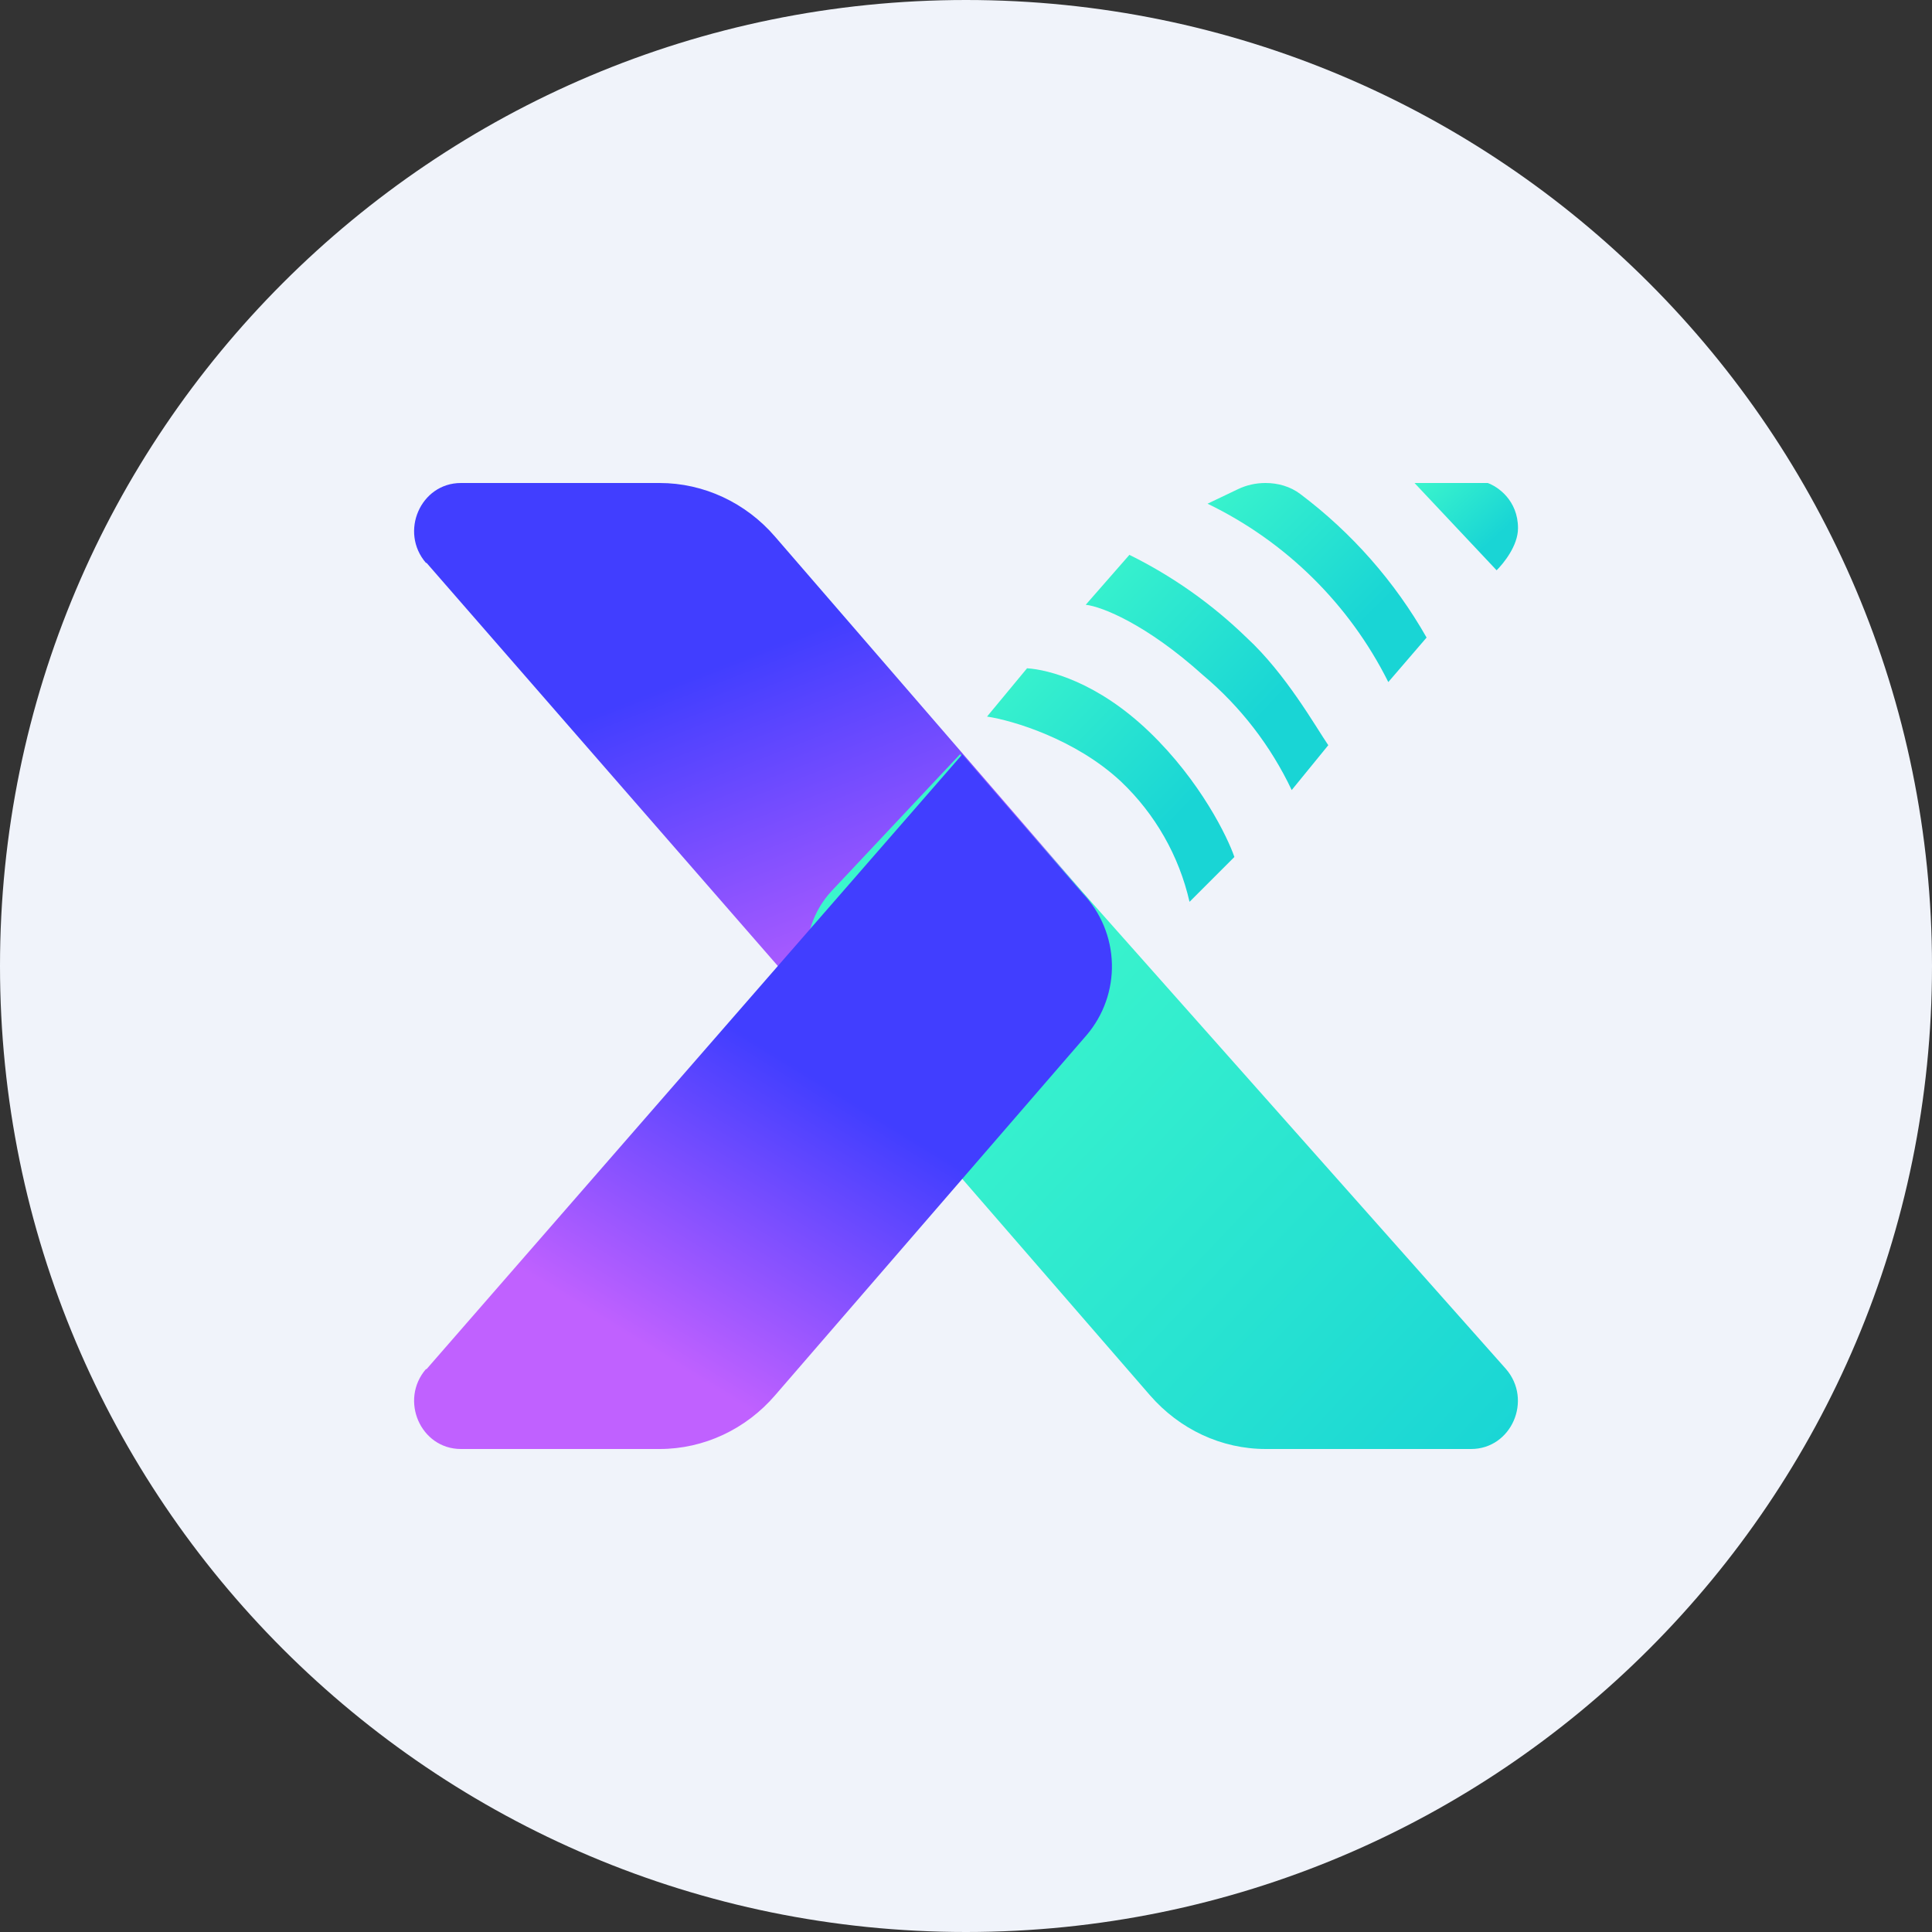 <svg fill="none" height="60" viewBox="0 0 60 60" width="60" xmlns="http://www.w3.org/2000/svg" xmlns:xlink="http://www.w3.org/1999/xlink"><rect x="0" y="0" width="60" height="60" fill="#333333" stroke="none"/><linearGradient id="a" gradientUnits="userSpaceOnUse" x1="21.557" x2="27.632" y1="20.968" y2="36.536"><stop offset="0" stop-color="#413eff"/><stop offset=".7" stop-color="#c061ff"/></linearGradient><linearGradient id="b"><stop offset="0" stop-color="#19d5d5"/><stop offset="1" stop-color="#3bf5cc"/></linearGradient><linearGradient id="c" gradientUnits="userSpaceOnUse" x1="42.546" x2="37.971" xlink:href="#b" y1="19.146" y2="14.507"/><linearGradient id="d" gradientUnits="userSpaceOnUse" x1="46.307" x2="44.314" xlink:href="#b" y1="16.821" y2="14.636"/><linearGradient id="e" gradientUnits="userSpaceOnUse" x1="39.311" x2="33.9" xlink:href="#b" y1="22.136" y2="17.003"/><linearGradient id="f" gradientUnits="userSpaceOnUse" x1="36.354" x2="30.986" xlink:href="#b" y1="25.618" y2="20.379"/><linearGradient id="g" gradientUnits="userSpaceOnUse" x1="30.761" x2="46.725" y1="30.503" y2="45.557"><stop offset="0" stop-color="#3bf5cc"/><stop offset="1" stop-color="#19d5d5"/></linearGradient><linearGradient id="h" gradientUnits="userSpaceOnUse" x1="17.186" x2="24.579" y1="45.054" y2="33.011"><stop offset=".3" stop-color="#c061ff"/><stop offset="1" stop-color="#413eff"/></linearGradient><clipPath id="i"><path d="m0 0h60v60h-60z"/></clipPath><g clip-path="url(#i)"><path d="m60 30c0 16.569-13.431 30-30 30s-30-13.431-30-30 13.431-30 30-30 30 13.431 30 30z" fill="#f0f3fa"/><path d="m13.232 17.486c-.836-.964-.171-2.486 1.082-2.486h6.171c1.371 0 2.679.611 3.589 1.671l9.675 11.186c1.104 1.286 1.071 3.214-.075 4.457l-3.793 4.254-16.639-19.093z" fill="url(#a)"/><path d="m44.304 19.8-1.189 1.382c-1.207-2.416-3.182-4.364-5.614-5.539l.943-.45c.268-.129.557-.193.857-.193.386 0 .771.107 1.082.343 1.598 1.202 2.933 2.719 3.921 4.457z" fill="url(#c)"/><path d="m46.2 15h-2.271l2.55 2.711c.214-.214.664-.761.664-1.307 0-.868-.632-1.296-.943-1.404z" fill="url(#d)"/><path d="m35.068 17.239-1.35 1.543c.503.054 1.896.611 3.643 2.186 1.164.977 2.103 2.194 2.754 3.568l1.136-1.393c-.396-.579-1.318-2.218-2.539-3.343-1.073-1.042-2.302-1.91-3.643-2.571z" fill="url(#e)"/><path d="m31.896 20.754-1.243 1.5c.793.118 2.743.696 4.157 2.014 1.064 1.009 1.806 2.31 2.132 3.739l1.393-1.393c-.204-.6-1.05-2.357-2.646-3.889-1.607-1.543-3.129-1.929-3.793-1.971z" fill="url(#f)"/><path d="m46.768 42.514c.836.964.172 2.486-1.082 2.486h-6.375c-1.382 0-2.679-.611-3.6-1.671l-9.739-11.229c-1.104-1.286-1.296-3.182-.15-4.425l3.996-4.254z" fill="url(#g)"/><path d="m13.232 42.514c-.836.964-.171 2.486 1.082 2.486h6.171c1.371 0 2.679-.611 3.589-1.671l9.675-11.186c.525-.618.804-1.408.782-2.219-.022-.811-.342-1.585-.9-2.174l-3.75-4.318-16.639 19.093z" fill="url(#h)"/></g></svg>